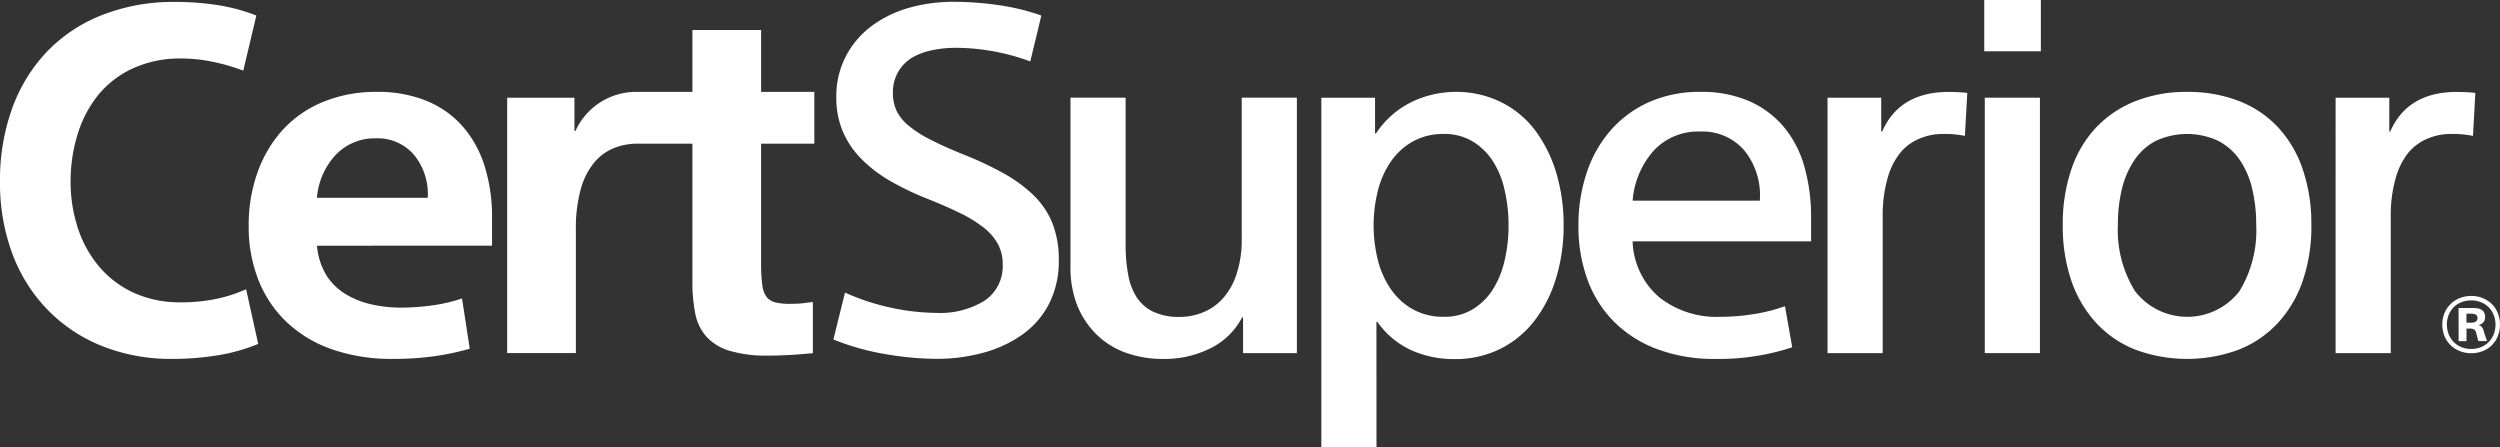 <svg id="Group_60" data-name="Group 60" xmlns="http://www.w3.org/2000/svg" xmlns:xlink="http://www.w3.org/1999/xlink" width="195.564" height="35" viewBox="0 0 195.564 35">
  <rect x="0" y="0" width="195.564" height="35" fill="#333333" stroke="none"/>
  <defs>
    <clipPath id="clip-path">
      <rect id="Rectangle_55" data-name="Rectangle 55" width="195.564" height="35" fill="none"/>
    </clipPath>
  </defs>
  <g id="Group_59" data-name="Group 59" clip-path="url(#clip-path)">
    <path id="Path_46" data-name="Path 46" d="M19.032,5.566a15.978,15.978,0,0,0-2.346-.68,11.972,11.972,0,0,0-2.5-.268,8.831,8.831,0,0,0-3.8.776A7.589,7.589,0,0,0,7.68,7.477a9.1,9.1,0,0,0-1.608,3.065,12.451,12.451,0,0,0-.549,3.727,11.521,11.521,0,0,0,.549,3.556A9.006,9.006,0,0,0,7.7,20.833a7.813,7.813,0,0,0,2.7,2.082,8.609,8.609,0,0,0,3.746.775,13.3,13.3,0,0,0,2.761-.265,11.521,11.521,0,0,0,2.346-.756l.946,4.275a13.929,13.929,0,0,1-3.159.889,21.684,21.684,0,0,1-3.537.284,14.57,14.57,0,0,1-5.563-1.022A12.306,12.306,0,0,1,3.67,24.219,12.638,12.638,0,0,1,.945,19.834,15.9,15.9,0,0,1,0,14.231,16.521,16.521,0,0,1,.926,8.593,12.694,12.694,0,0,1,3.612,4.148,12.056,12.056,0,0,1,7.945,1.235,15.211,15.211,0,0,1,13.694.193a21.115,21.115,0,0,1,3.427.265,14.048,14.048,0,0,1,2.932.8Z" transform="translate(0 -0.042)" fill="#fff"/>
    <path id="Path_47" data-name="Path 47" d="M30.291,21.252a5.374,5.374,0,0,0,.7,2.251A4.589,4.589,0,0,0,32.41,24.96a6.517,6.517,0,0,0,2.024.851,10.176,10.176,0,0,0,2.44.284,18.157,18.157,0,0,0,2.4-.17,12.318,12.318,0,0,0,2.365-.549l.605,3.935a20.915,20.915,0,0,1-2.78.586,23.111,23.111,0,0,1-3.236.208,14.062,14.062,0,0,1-4.784-.757,9.827,9.827,0,0,1-3.538-2.137,9.191,9.191,0,0,1-2.2-3.293,11.36,11.36,0,0,1-.756-4.219,12.218,12.218,0,0,1,.7-4.2,9.791,9.791,0,0,1,1.986-3.333A8.8,8.8,0,0,1,30.8,9.991a10.837,10.837,0,0,1,4.182-.772,10.031,10.031,0,0,1,3.878.7,7.577,7.577,0,0,1,2.819,1.987,8.631,8.631,0,0,1,1.722,3.1,13.277,13.277,0,0,1,.586,4.087v2.156Zm4.616-8.4a4.2,4.2,0,0,0-3.14,1.286,5.538,5.538,0,0,0-1.476,3.367h8.665a4.817,4.817,0,0,0-1.078-3.367,3.738,3.738,0,0,0-2.971-1.286" transform="translate(-5.497 -2.031)" fill="#fff"/>
    <path id="Path_48" data-name="Path 48" d="M74.91,11.9V7.851H70.749V3.009H65.375V7.851H61.227v.006a5.206,5.206,0,0,0-5.006,3.059h-.076V8.308H50.884V28.284h5.374V18.636a11.486,11.486,0,0,1,.378-3.159,5.562,5.562,0,0,1,1.059-2.1,3.913,3.913,0,0,1,1.551-1.135A5.042,5.042,0,0,1,61.1,11.9h4.275V22.685A12.33,12.33,0,0,0,65.6,25.2a3.811,3.811,0,0,0,.87,1.8,4.03,4.03,0,0,0,1.8,1.1,10.021,10.021,0,0,0,3.043.379q.908,0,1.816-.057t1.667-.133v-4.01c-.328.051-.624.088-.889.114s-.562.038-.889.038a4.692,4.692,0,0,1-1.155-.114,1.252,1.252,0,0,1-.68-.416,1.946,1.946,0,0,1-.341-.946,11.859,11.859,0,0,1-.094-1.667V11.9Z" transform="translate(-11.21 -0.663)" fill="#fff"/>
    <path id="Path_49" data-name="Path 49" d="M99.014,4.844a17.14,17.14,0,0,0-2.932-.8,16.825,16.825,0,0,0-2.932-.265,8.868,8.868,0,0,0-1.816.189,5.029,5.029,0,0,0-1.57.586,3.1,3.1,0,0,0-1.078,1.1A3.155,3.155,0,0,0,88.269,7.3a3.261,3.261,0,0,0,.284,1.4,3.486,3.486,0,0,0,.927,1.154,8.871,8.871,0,0,0,1.667,1.078q1.022.531,2.5,1.135A27.542,27.542,0,0,1,96.8,13.526a11.287,11.287,0,0,1,2.422,1.739,6.416,6.416,0,0,1,1.514,2.214,7.651,7.651,0,0,1,.507,2.913,7.3,7.3,0,0,1-.776,3.443,6.7,6.7,0,0,1-2.137,2.422,9.7,9.7,0,0,1-3.085,1.4,13.818,13.818,0,0,1-3.537.454,24.321,24.321,0,0,1-3.972-.362,19.512,19.512,0,0,1-4.124-1.154l.909-3.67a17.578,17.578,0,0,0,3.727,1.211,17.221,17.221,0,0,0,3.386.378,6.637,6.637,0,0,0,3.822-.965,3.244,3.244,0,0,0,1.4-2.857,3.253,3.253,0,0,0-.378-1.569,4.237,4.237,0,0,0-1.117-1.288A10.335,10.335,0,0,0,93.508,16.7q-1.117-.547-2.554-1.116a21.627,21.627,0,0,1-3.008-1.456A10.43,10.43,0,0,1,85.733,12.4a6.883,6.883,0,0,1-1.4-2.119,6.681,6.681,0,0,1-.492-2.609,6.777,6.777,0,0,1,.8-3.333,7.022,7.022,0,0,1,2.1-2.365A9.089,9.089,0,0,1,89.653.616,12.769,12.769,0,0,1,93,.181a24.556,24.556,0,0,1,3.645.275,17.137,17.137,0,0,1,3.235.8Z" transform="translate(-18.42 -0.039)" fill="#fff"/>
    <path id="Path_50" data-name="Path 50" d="M120.9,29.781v-2.8h-.072a5.551,5.551,0,0,1-2.479,2.422,7.98,7.98,0,0,1-3.654.832,8.521,8.521,0,0,1-3.043-.512,6.293,6.293,0,0,1-2.289-1.475,6.734,6.734,0,0,1-1.456-2.252,8.172,8.172,0,0,1-.507-3.027V9.8h4.314V21.343a12.2,12.2,0,0,0,.208,2.346,4.749,4.749,0,0,0,.681,1.76,3.223,3.223,0,0,0,1.286,1.1,4.7,4.7,0,0,0,2.061.4,4.827,4.827,0,0,0,1.778-.341,4.245,4.245,0,0,0,1.551-1.059,5.265,5.265,0,0,0,1.1-1.911,8.432,8.432,0,0,0,.417-2.781V9.8h4.314V29.781Z" transform="translate(-23.661 -2.158)" fill="#fff"/>
    <path id="Path_51" data-name="Path 51" d="M136.883,37.029h-4.314V9.674h4.2v2.8h.072a7.1,7.1,0,0,1,2.819-2.479,7.949,7.949,0,0,1,3.424-.776,7.868,7.868,0,0,1,3.537.8,7.423,7.423,0,0,1,2.687,2.232,10.558,10.558,0,0,1,1.646,3.333,14.17,14.17,0,0,1,.567,4.087,13.938,13.938,0,0,1-.586,4.106,10.338,10.338,0,0,1-1.684,3.33,7.718,7.718,0,0,1-2.686,2.214,7.923,7.923,0,0,1-3.595.8,8.194,8.194,0,0,1-3.333-.68,6.639,6.639,0,0,1-2.687-2.232h-.072Zm10.331-17.368a12.071,12.071,0,0,0-.322-2.819,6.92,6.92,0,0,0-.946-2.27,4.946,4.946,0,0,0-1.57-1.495,4.259,4.259,0,0,0-2.232-.567,4.882,4.882,0,0,0-2.346.549,5.076,5.076,0,0,0-1.722,1.514,6.973,6.973,0,0,0-1.059,2.27,11.232,11.232,0,0,0,0,5.638,6.969,6.969,0,0,0,1.059,2.269,5.078,5.078,0,0,0,1.722,1.514,4.882,4.882,0,0,0,2.346.548,4.259,4.259,0,0,0,2.232-.567,4.855,4.855,0,0,0,1.57-1.514,7.144,7.144,0,0,0,.946-2.269,11.837,11.837,0,0,0,.322-2.8" transform="translate(-29.206 -2.031)" fill="#fff"/>
    <path id="Path_52" data-name="Path 52" d="M162.6,20.91a6.009,6.009,0,0,0,2.081,4.37,7.231,7.231,0,0,0,4.767,1.533,16.926,16.926,0,0,0,2.593-.208,12.938,12.938,0,0,0,2.478-.625l.567,3.216a18.29,18.29,0,0,1-6.014.909,12.639,12.639,0,0,1-4.579-.776,9.426,9.426,0,0,1-3.369-2.156,9.072,9.072,0,0,1-2.062-3.292,12.064,12.064,0,0,1-.7-4.182,12.859,12.859,0,0,1,.662-4.2,9.609,9.609,0,0,1,1.911-3.333,8.657,8.657,0,0,1,3.008-2.174,9.7,9.7,0,0,1,3.954-.776,9.369,9.369,0,0,1,3.768.7,7.475,7.475,0,0,1,2.7,1.967,8.321,8.321,0,0,1,1.647,3.1,14.2,14.2,0,0,1,.548,4.068v1.854Zm5.3-8.591a4.736,4.736,0,0,0-3.651,1.495,6.652,6.652,0,0,0-1.646,3.913h9.952v-.072a5.564,5.564,0,0,0-1.232-3.878,4.307,4.307,0,0,0-3.424-1.457" transform="translate(-34.888 -2.029)" fill="#fff"/>
    <path id="Path_53" data-name="Path 53" d="M194.1,12.663a7.3,7.3,0,0,0-1.627-.151,4.549,4.549,0,0,0-1.816.321,3.832,3.832,0,0,0-1.588,1.117,5.507,5.507,0,0,0-1.023,2.043,10.621,10.621,0,0,0-.378,2.99v10.67h-4.314V9.674h4.2v2.647h.072q1.362-3.1,5.221-3.1c.2,0,.429.007.683.019s.507.032.756.057Z" transform="translate(-40.394 -2.031)" fill="#fff"/>
    <path id="Path_54" data-name="Path 54" d="M203.505,4.011h-4.427V0h4.427Zm-.072,23.611h-4.314V7.643h4.314Z" transform="translate(-43.858)" fill="#fff"/>
    <path id="Path_55" data-name="Path 55" d="M226.4,19.626a13.149,13.149,0,0,1-.681,4.389,9.307,9.307,0,0,1-1.949,3.292,8.367,8.367,0,0,1-3.064,2.081,11.654,11.654,0,0,1-8.06,0,8.363,8.363,0,0,1-3.065-2.081,9.318,9.318,0,0,1-1.948-3.292,13.149,13.149,0,0,1-.68-4.389,13.2,13.2,0,0,1,.68-4.37,8.917,8.917,0,0,1,1.948-3.273,8.6,8.6,0,0,1,3.065-2.043,10.76,10.76,0,0,1,4.03-.72,11.036,11.036,0,0,1,4.029.7,8.3,8.3,0,0,1,3.064,2.043,9.093,9.093,0,0,1,1.949,3.292,13.2,13.2,0,0,1,.681,4.37m-4.314,0a11.934,11.934,0,0,0-.322-2.857,6.666,6.666,0,0,0-.983-2.252,4.628,4.628,0,0,0-1.684-1.475,5.8,5.8,0,0,0-4.843,0,4.565,4.565,0,0,0-1.683,1.495,6.9,6.9,0,0,0-.984,2.251,11.7,11.7,0,0,0-.321,2.838,9.027,9.027,0,0,0,1.343,5.184,5.161,5.161,0,0,0,8.153.019,9.108,9.108,0,0,0,1.325-5.2" transform="translate(-45.592 -2.031)" fill="#fff"/>
    <path id="Path_56" data-name="Path 56" d="M245.073,12.663a7.3,7.3,0,0,0-1.627-.151,4.546,4.546,0,0,0-1.816.321,3.84,3.84,0,0,0-1.589,1.117,5.519,5.519,0,0,0-1.022,2.043,10.62,10.62,0,0,0-.378,2.99v10.67h-4.314V9.674h4.2v2.647h.072q1.362-3.1,5.221-3.1.3,0,.681.019t.757.057Z" transform="translate(-51.623 -2.031)" fill="#fff"/>
    <path id="Path_57" data-name="Path 57" d="M245.032,31.927a2.288,2.288,0,0,1,.164-.87,2.134,2.134,0,0,1,1.182-1.188,2.366,2.366,0,0,1,.921-.175,2.327,2.327,0,0,1,.915.175,2.213,2.213,0,0,1,.708.469,2.066,2.066,0,0,1,.458.708,2.469,2.469,0,0,1,.006,1.762A2.069,2.069,0,0,1,248.215,34a2.383,2.383,0,0,1-.915.171,2.344,2.344,0,0,1-.926-.176,2.215,2.215,0,0,1-.714-.473,2.1,2.1,0,0,1-.463-.708,2.33,2.33,0,0,1-.165-.879m.362,0a2.024,2.024,0,0,0,.133.74,1.772,1.772,0,0,0,.984,1.014,2,2,0,0,0,.788.149,1.966,1.966,0,0,0,.777-.149,1.777,1.777,0,0,0,.985-1.014,2.056,2.056,0,0,0,.133-.74,2.017,2.017,0,0,0-.138-.745,1.781,1.781,0,0,0-.383-.6,1.817,1.817,0,0,0-.6-.4,1.98,1.98,0,0,0-.778-.149,2.059,2.059,0,0,0-.788.149,1.72,1.72,0,0,0-.607.41,1.85,1.85,0,0,0-.378.6,1.985,1.985,0,0,0-.133.735m.915-1.3h1.159a1.836,1.836,0,0,1,.357.033.833.833,0,0,1,.29.112.535.535,0,0,1,.2.217.784.784,0,0,1,.072.351.632.632,0,0,1-.117.383.683.683,0,0,1-.383.234v.011a.546.546,0,0,1,.239.145.961.961,0,0,1,.154.325c.043.149.086.29.133.42s.086.25.122.357h-.681c-.028-.1-.057-.207-.085-.325s-.054-.217-.072-.29a.523.523,0,0,0-.165-.29.724.724,0,0,0-.378-.072h-.224v.98h-.617Zm.617,1.15h.351a.7.7,0,0,0,.383-.085.309.309,0,0,0,.128-.277.276.276,0,0,0-.133-.271.741.741,0,0,0-.346-.072h-.383Z" transform="translate(-53.982 -6.542)" fill="#fff"/>
  </g>
</svg>
